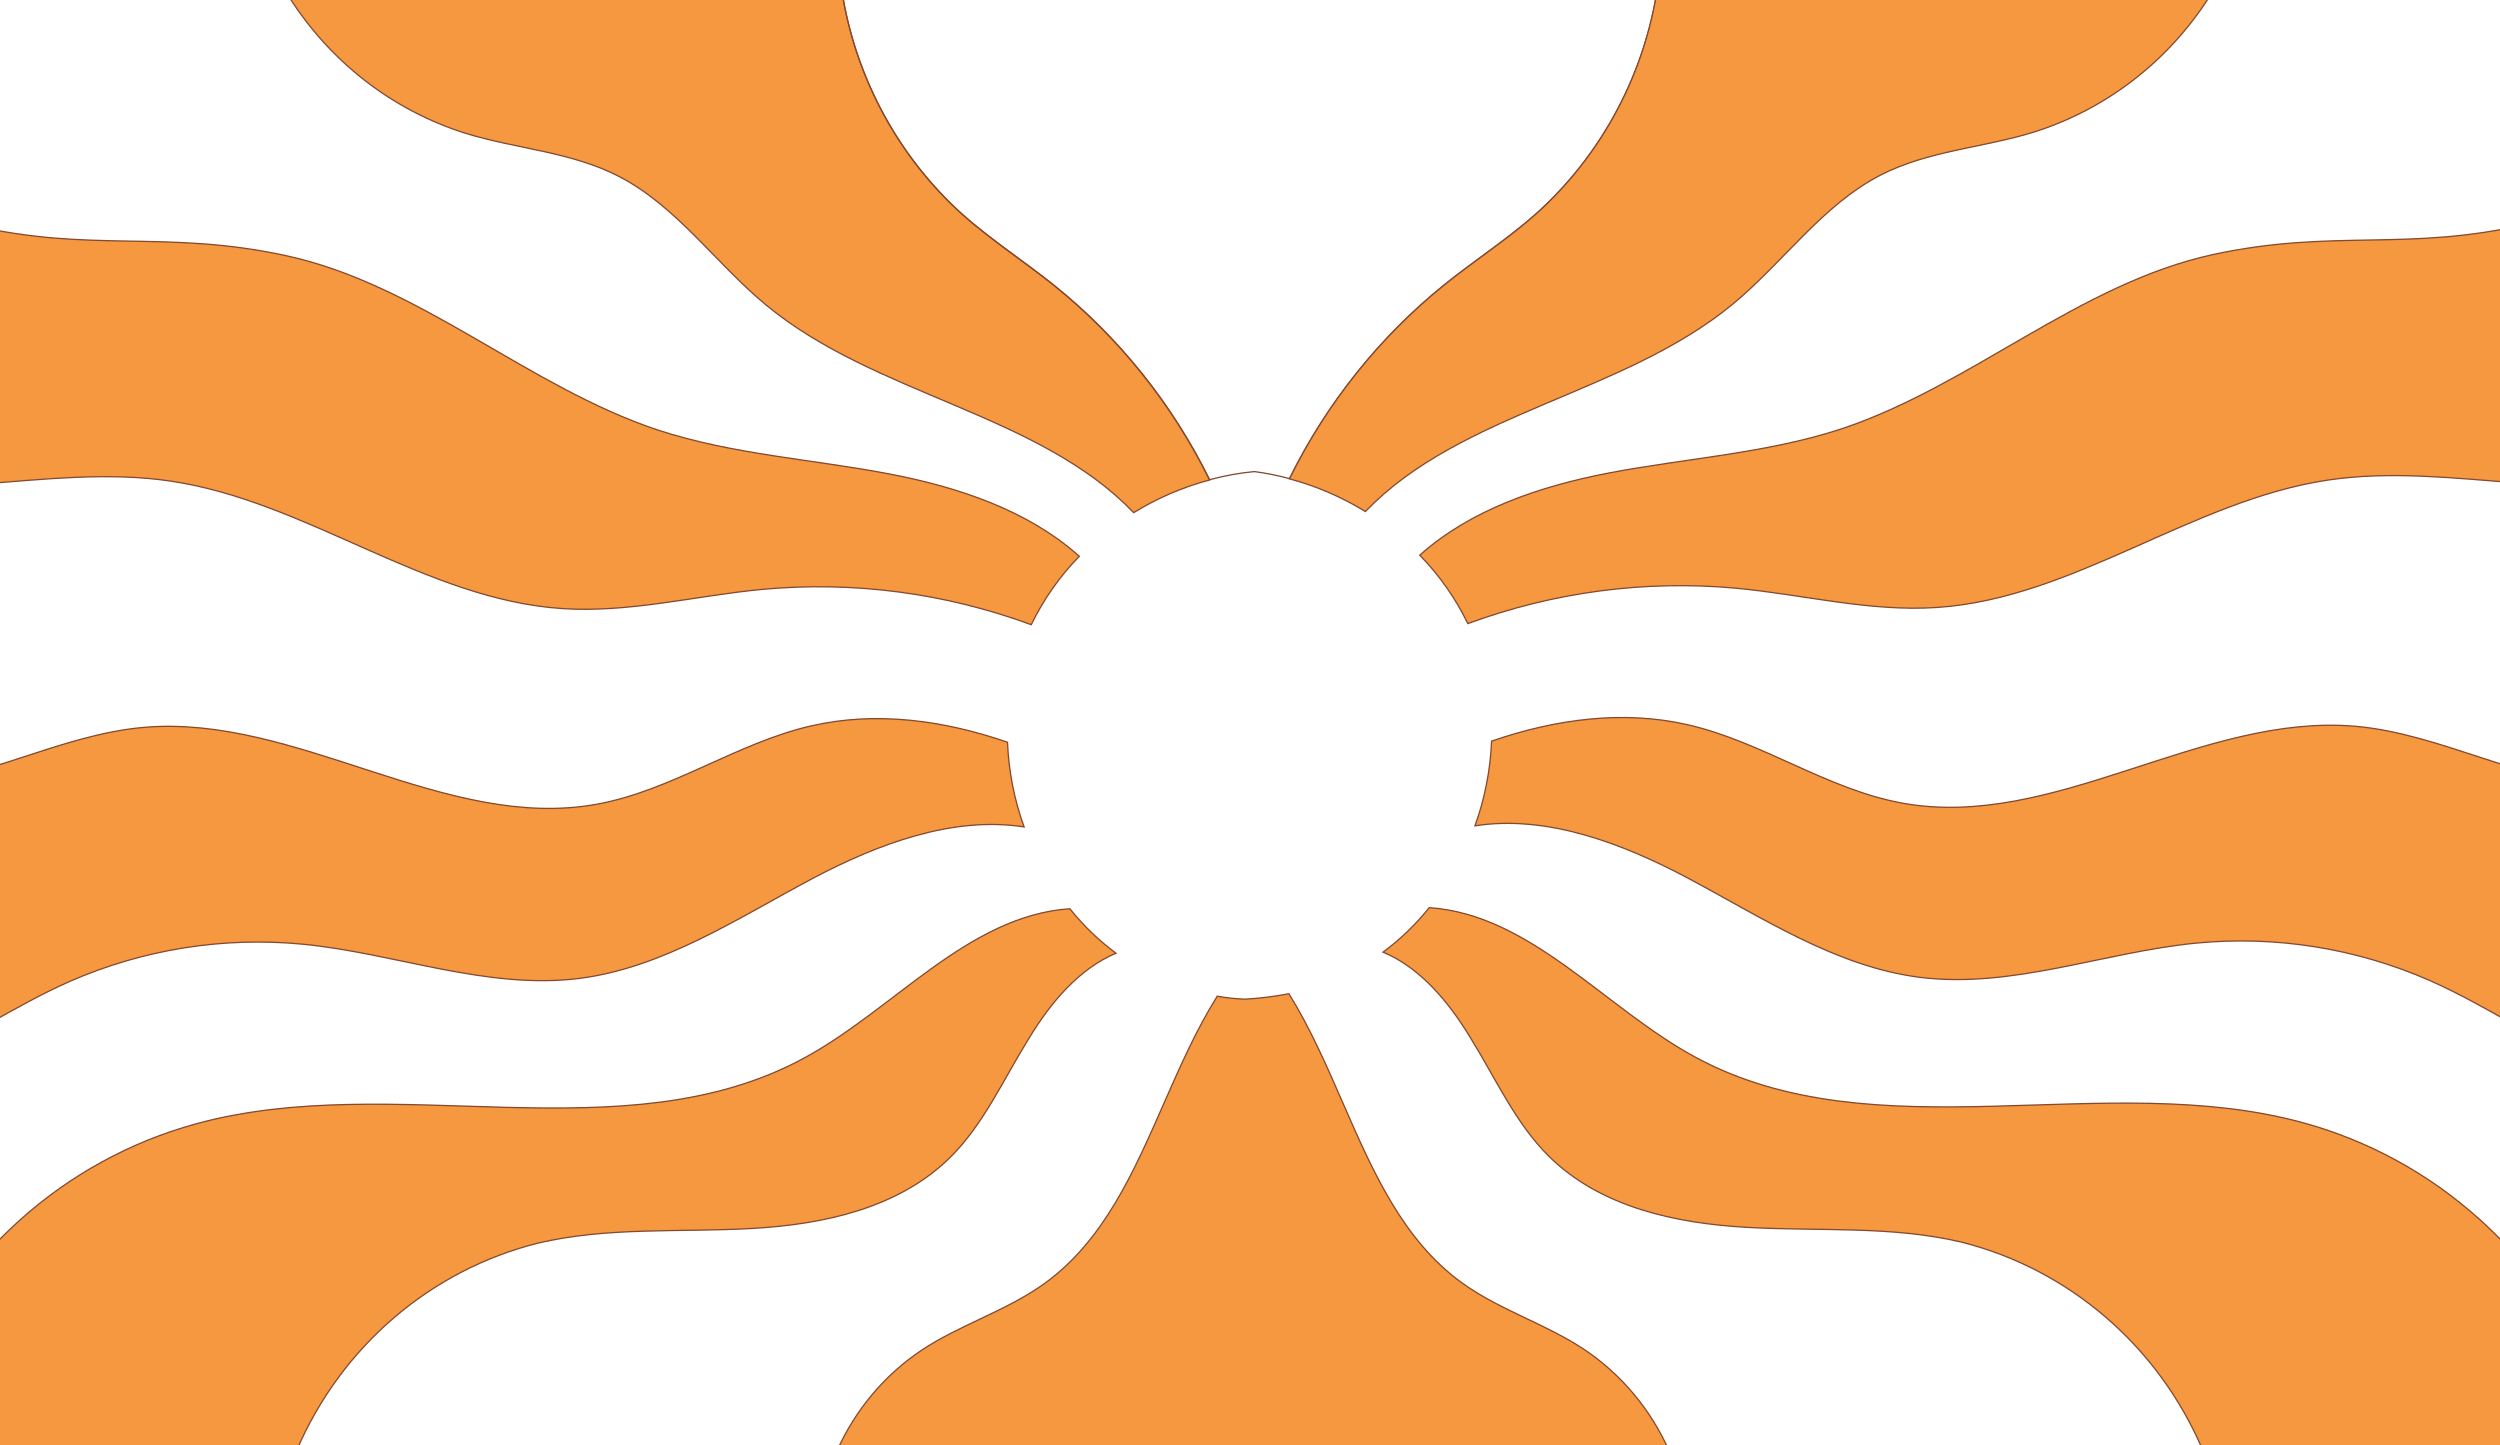 <svg fill="none" viewBox="0 0 1920 1110" xmlns="http://www.w3.org/2000/svg"  preserveAspectRatio="none">
<path d="M-424.493 812.965C-368.164 817.934 -314.381 838.358 -258.298 845.847C-195.391 853.896 -131.549 844.878 -73.198 819.701C-29.371 800.621 10.096 772.881 53.758 753.633C110.016 729.09 171.405 719.291 232.361 725.124C303.657 732.051 373.723 760.315 444.77 751.448C509.65 743.158 566.137 705.366 623.942 674.717C673.935 648.255 731.74 626.511 786.508 635.09C778.969 614.212 774.666 592.265 773.752 570.043C724.822 553.157 672.768 546.011 622.855 557.519C565.87 570.611 515.961 607.154 458.401 617.641C341.552 638.863 228.141 548.272 110.14 558.655C45.425 564.425 -14.27 600.447 -78.986 603.865C-143.702 607.282 -207.025 578.442 -264.921 547.09C-298.31 529.054 -332.521 509.504 -370.183 506.751C-443.371 501.417 -516.055 560.017 -585.132 544.776L-585.089 831.844C-532.792 817.988 -478.685 808.167 -424.493 812.965Z" fill="#F5983F" stroke="#84492F" stroke-miterlimit="10"/>
<path d="M-307.639 275.996C-257.227 303.89 -212.569 343.368 -158.046 361.861C-65.86 392.515 35.197 355.219 131.164 369.498C235.601 384.967 326.396 460.398 431.736 467.383C483.296 470.832 534.277 457.478 585.754 452.609C655.589 446.184 725.983 455.452 791.995 479.763C801.438 460.326 813.904 442.587 828.909 427.235C789.351 391.882 736.062 374.232 683.843 364.145C624.223 352.701 562.796 349.151 505.066 330.234C405.232 296.962 322.33 218.605 219.62 196.333C126.612 176.263 70.451 194.481 -22.145 172.815C-152.734 142.263 -222.074 20.747 -341.313 -3.485L-585.542 -3.904L-585.505 244.77C-492.442 218.564 -393.028 229.736 -307.639 275.996Z" fill="#F5983F" stroke="#84492F" stroke-miterlimit="10"/>
<path d="M357.097 102.224C396.241 114.389 438.509 116.478 475.104 135.359C519.431 158.118 549.616 202.192 588.27 234.183C672.404 303.805 797.234 317.209 870.678 393.702C888.835 382.536 908.467 374.083 928.977 368.599C900.351 310.548 859.612 259.601 809.636 219.357C786.279 200.582 760.95 184.324 738.58 164.291C690.736 120.916 658.595 62.338 647.359 -1.957L221.81 -2.687C253.442 47.44 301.349 84.591 357.097 102.224Z" fill="#F5983F" stroke="#84492F" stroke-miterlimit="10"/>
<path d="M412.895 954.786C466.343 942.108 522.179 946.573 577.356 943.475C632.534 940.377 690.012 927.958 729.559 889.045C755.541 863.382 770.666 828.878 790.151 797.576C806.593 770.384 828.627 743.958 857.078 732.077C843.873 722.293 831.959 710.808 821.63 697.908C743.593 703.319 687.111 774.8 617.63 812.57C478.917 887.942 302.766 821.355 150.315 863.183C100.209 876.933 53.898 902.295 14.972 937.301C-15.203 964.553 -40.443 997.442 -74.319 1019.98C-121.762 1051.49 -180.639 1059.29 -236.473 1070.95C-275.531 1079.29 -315.988 1090.81 -348.548 1112.77L227.897 1113.75C244.754 1074.55 270.197 1039.83 302.269 1012.27C334.341 984.707 372.186 965.043 412.895 954.786Z" fill="#F5983F" stroke="#84492F" stroke-miterlimit="10"/>
<path d="M2226.92 275.152C2176.51 303.046 2131.85 342.524 2077.33 361.016C1985.14 391.671 1884.09 354.375 1788.12 368.654C1683.68 384.123 1592.89 459.553 1487.55 466.539C1435.99 469.988 1385.01 456.633 1333.53 451.765C1263.69 445.34 1193.3 454.608 1127.29 478.919C1117.85 459.482 1105.38 441.743 1090.37 426.391C1129.93 391.038 1183.22 373.388 1235.44 363.301C1295.06 351.857 1356.49 348.307 1414.22 329.39C1514.05 296.118 1596.95 217.76 1699.66 195.489C1792.67 175.419 1848.83 193.637 1941.43 171.971C2072.02 141.419 2141.36 19.903 2260.6 -4.329L2504.83 -4.748L2504.79 243.926C2411.73 217.72 2312.31 228.892 2226.92 275.152Z" fill="#F5983F" stroke="#84492F" stroke-miterlimit="10"/>
<path d="M2343.78 812.121C2287.45 817.09 2233.67 837.513 2177.58 845.003C2114.68 853.052 2050.83 844.034 1992.48 818.856C1948.66 799.777 1909.19 772.037 1865.53 752.789C1809.27 728.246 1747.88 718.447 1686.92 724.28C1615.63 731.207 1545.56 759.471 1474.51 750.604C1409.64 742.314 1353.15 704.522 1295.34 673.873C1245.35 647.411 1187.54 625.667 1132.78 634.246C1140.32 613.368 1144.62 591.421 1145.53 569.199C1194.46 552.312 1246.52 545.166 1296.43 556.674C1353.41 569.766 1403.32 606.31 1460.88 616.797C1577.73 638.019 1691.14 547.428 1809.14 557.811C1873.86 563.581 1933.56 599.603 1998.27 603.02C2062.99 606.438 2126.31 577.597 2184.21 546.246C2217.59 528.21 2251.81 508.66 2289.47 505.907C2362.66 500.573 2435.34 559.172 2504.42 543.932L2504.37 831C2452.08 817.144 2397.97 807.323 2343.78 812.121Z" fill="#F5983F" stroke="#84492F" stroke-miterlimit="10"/>
<path d="M1180.7 163.281L1181.04 163.653L1181.04 163.651L1180.7 163.281ZM1138.31 196.623L1138.01 196.22L1138.31 196.623ZM1271.92 -2.799L1272.42 -2.712L1272.52 -3.302L1271.92 -3.299L1271.92 -2.799ZM957.852 -1.265L957.39 -1.072L957.519 -0.763L957.854 -0.765L957.852 -1.265ZM957.786 -1.423L958.247 -1.616L958.119 -1.922L957.787 -1.923L957.786 -1.423ZM647.361 -1.956L647.362 -2.456L646.765 -2.457L646.868 -1.869L647.361 -1.956ZM738.581 164.124L738.245 164.494L738.247 164.496L738.581 164.124ZM780.978 197.466L781.275 197.063L780.978 197.466ZM809.637 219.19L809.951 218.8L809.95 218.8L809.637 219.19ZM928.978 368.431L928.529 368.653L928.711 369.022L929.109 368.914L928.978 368.431ZM963.369 362.171L963.434 361.675L963.378 361.668L963.322 361.673L963.369 362.171ZM990.306 367.588L990.175 368.071L990.572 368.179L990.755 367.809L990.306 367.588ZM1109.65 218.347L1109.33 217.957L1109.33 217.957L1109.65 218.347ZM1180.37 162.908C1166.97 174.91 1152.5 185.557 1138.01 196.22L1138.6 197.026C1153.09 186.367 1167.59 175.692 1181.04 163.653L1180.37 162.908ZM1271.43 -2.885C1260.18 61.241 1228.1 119.653 1180.37 162.91L1181.04 163.651C1228.93 120.243 1261.13 61.63 1272.42 -2.712L1271.43 -2.885ZM957.854 -0.765L1271.93 -2.299L1271.92 -3.299L957.849 -1.765L957.854 -0.765ZM958.313 -1.458C958.291 -1.51 958.269 -1.563 958.247 -1.616L957.324 -1.23C957.346 -1.178 957.368 -1.125 957.39 -1.072L958.313 -1.458ZM957.787 -1.923L647.362 -2.456L647.36 -1.456L957.785 -0.923L957.787 -1.923ZM646.868 -1.869C658.157 62.473 690.351 121.087 738.245 164.494L738.916 163.754C691.189 120.497 659.104 62.084 647.853 -2.042L646.868 -1.869ZM738.247 164.496C751.69 176.535 766.198 187.21 780.682 197.869L781.275 197.063C766.784 186.4 752.316 175.753 738.914 163.752L738.247 164.496ZM780.682 197.869C790.342 204.977 799.991 212.078 809.324 219.58L809.95 218.8C800.598 211.283 790.931 204.169 781.275 197.063L780.682 197.869ZM809.323 219.579C859.242 259.778 899.936 310.666 928.529 368.653L929.426 368.21C900.769 310.095 859.984 259.091 809.951 218.8L809.323 219.579ZM929.109 368.914C940.36 365.85 951.837 363.763 963.416 362.669L963.322 361.673C951.686 362.773 940.153 364.871 928.846 367.949L929.109 368.914ZM990.437 367.106C981.556 364.688 972.535 362.875 963.434 361.675L963.303 362.667C972.36 363.86 981.337 365.664 990.175 368.071L990.437 367.106ZM1109.33 217.957C1059.3 258.248 1018.52 309.252 989.858 367.367L990.755 367.809C1019.35 309.823 1060.04 258.935 1109.96 218.736L1109.33 217.957ZM1138.01 196.22C1128.35 203.326 1118.69 210.44 1109.33 217.957L1109.96 218.737C1119.29 211.235 1128.94 204.134 1138.6 197.026L1138.01 196.22Z" fill="#84492F"/>
<path d="M1562.19 101.382C1523.04 113.547 1480.78 115.636 1444.18 134.517C1399.85 157.276 1369.67 201.35 1331.01 233.341C1246.88 302.963 1122.05 316.367 1048.61 392.86C1030.45 381.694 1010.82 373.241 990.307 367.757C1018.93 309.706 1059.67 258.759 1109.65 218.515C1133 199.74 1158.33 183.482 1180.7 163.449C1228.55 120.073 1260.69 61.496 1271.92 -2.799L1697.47 -3.529C1665.84 46.598 1617.94 83.749 1562.19 101.382Z" fill="#F5983F" stroke="#84492F" stroke-miterlimit="10"/>
<path d="M1506.39 953.944C1452.94 941.266 1397.1 945.731 1341.93 942.633C1286.75 939.535 1229.27 927.116 1189.72 888.202C1163.74 862.539 1148.62 828.036 1129.13 796.733C1112.69 769.542 1090.66 743.116 1062.21 731.235C1075.41 721.451 1087.32 709.966 1097.65 697.066C1175.69 702.477 1232.17 773.958 1301.65 811.728C1440.37 887.1 1616.52 820.513 1768.97 862.341C1819.07 876.091 1865.39 901.453 1904.31 936.459C1934.49 963.711 1959.73 996.6 1993.6 1019.14C2041.05 1050.65 2099.92 1058.44 2155.76 1070.11C2194.81 1078.44 2235.27 1089.97 2267.83 1111.92L1691.39 1112.91C1674.53 1073.7 1649.09 1038.98 1617.01 1011.42C1584.94 983.865 1547.1 964.201 1506.39 953.944Z" fill="#F5983F" stroke="#84492F" stroke-miterlimit="10"/>
<path fill-rule="evenodd" clip-rule="evenodd" d="M953 1114.92L642.756 1114.38C656.862 1082.7 679.503 1055.79 708.037 1036.78C722.034 1027.54 737.202 1020.35 752.36 1013.16C769.613 1004.99 786.855 996.813 802.349 985.615C847.54 952.89 870.481 900.661 893.655 847.901C906.151 819.45 918.716 790.844 934.874 765.06C941.897 766.413 949.053 767.045 956.24 767.366C967.516 766.729 978.743 765.331 989.849 763.179C1006.01 789.106 1018.57 817.869 1031.07 846.478C1054.24 899.53 1077.18 952.048 1122.37 984.954C1137.87 996.214 1155.11 1004.43 1172.36 1012.65C1187.52 1019.88 1202.69 1027.11 1216.69 1036.41C1245.22 1055.52 1267.86 1082.58 1281.97 1114.44L953.039 1115C953.026 1114.97 953.013 1114.94 953 1114.92Z" fill="#F5983F"/>
<path d="M642.756 1114.38L642.299 1114.18L641.987 1114.88L642.755 1114.88L642.756 1114.38ZM953 1114.92L953.453 1114.7L953.318 1114.42L953 1114.42L953 1114.92ZM708.037 1036.78L707.761 1036.37L707.759 1036.37L708.037 1036.78ZM752.36 1013.16L752.146 1012.71L752.36 1013.16ZM802.349 985.615L802.642 986.02L802.642 986.02L802.349 985.615ZM893.655 847.901L894.113 848.102L893.655 847.901ZM934.874 765.06L934.968 764.569L934.632 764.504L934.45 764.795L934.874 765.06ZM956.24 767.366L956.218 767.865L956.243 767.867L956.269 767.865L956.24 767.366ZM989.849 763.179L990.273 762.914L990.091 762.623L989.754 762.688L989.849 763.179ZM1031.07 846.478L1030.61 846.678L1031.07 846.478ZM1122.37 984.954L1122.08 985.358L1122.08 985.359L1122.37 984.954ZM1172.36 1012.65L1172.58 1012.2L1172.36 1012.65ZM1216.69 1036.41L1216.96 1035.99L1216.96 1035.99L1216.69 1036.41ZM1281.97 1114.44L1281.97 1114.94L1282.73 1114.93L1282.42 1114.23L1281.97 1114.44ZM953.039 1115L952.586 1115.21L952.721 1115.5L953.04 1115.5L953.039 1115ZM642.755 1114.88L952.999 1115.42L953 1114.42L642.757 1113.88L642.755 1114.88ZM707.759 1036.37C679.146 1055.43 656.444 1082.41 642.299 1114.18L643.213 1114.59C657.281 1082.99 679.86 1056.15 708.314 1037.2L707.759 1036.37ZM752.146 1012.71C736.993 1019.89 721.793 1027.1 707.761 1036.37L708.312 1037.2C722.276 1027.98 737.41 1020.8 752.574 1013.61L752.146 1012.71ZM802.056 985.21C786.606 996.377 769.406 1004.53 752.146 1012.71L752.574 1013.61C769.82 1005.44 787.104 997.25 802.642 986.02L802.056 985.21ZM893.197 847.7C870.011 900.487 847.118 952.579 802.056 985.21L802.642 986.02C847.963 953.202 870.951 900.835 894.113 848.102L893.197 847.7ZM934.45 764.795C918.269 790.615 905.691 819.255 893.197 847.7L894.113 848.102C906.612 819.644 919.162 791.074 935.297 765.326L934.45 764.795ZM956.263 766.866C949.088 766.546 941.959 765.916 934.968 764.569L934.779 765.551C941.835 766.911 949.017 767.544 956.218 767.865L956.263 766.866ZM956.269 767.865C967.566 767.227 978.816 765.826 989.944 763.67L989.754 762.688C978.67 764.836 967.465 766.231 956.212 766.867L956.269 767.865ZM989.425 763.443C1005.56 789.334 1018.11 818.063 1030.61 846.678L1031.53 846.278C1019.03 817.675 1006.45 788.878 990.273 762.914L989.425 763.443ZM1030.61 846.678C1053.77 899.702 1076.76 952.358 1122.08 985.358L1122.67 984.55C1077.61 951.738 1054.71 899.357 1031.53 846.278L1030.61 846.678ZM1122.08 985.359C1137.62 996.65 1154.9 1004.89 1172.15 1013.11L1172.58 1012.2C1155.32 1003.98 1138.12 995.778 1122.67 984.55L1122.08 985.359ZM1172.15 1013.11C1187.31 1020.33 1202.45 1027.55 1216.41 1036.82L1216.96 1035.99C1202.93 1026.67 1187.73 1019.42 1172.58 1012.2L1172.15 1013.11ZM1216.41 1036.82C1244.86 1055.88 1267.44 1082.87 1281.51 1114.64L1282.42 1114.23C1268.28 1082.29 1245.58 1055.16 1216.96 1035.99L1216.41 1036.82ZM1281.97 1113.94L953.038 1114.5L953.04 1115.5L1281.97 1114.94L1281.97 1113.94ZM953.492 1114.79C953.479 1114.76 953.466 1114.73 953.453 1114.7L952.547 1115.13C952.56 1115.16 952.573 1115.18 952.586 1115.21L953.492 1114.79Z" fill="#84492F"/>
</svg>